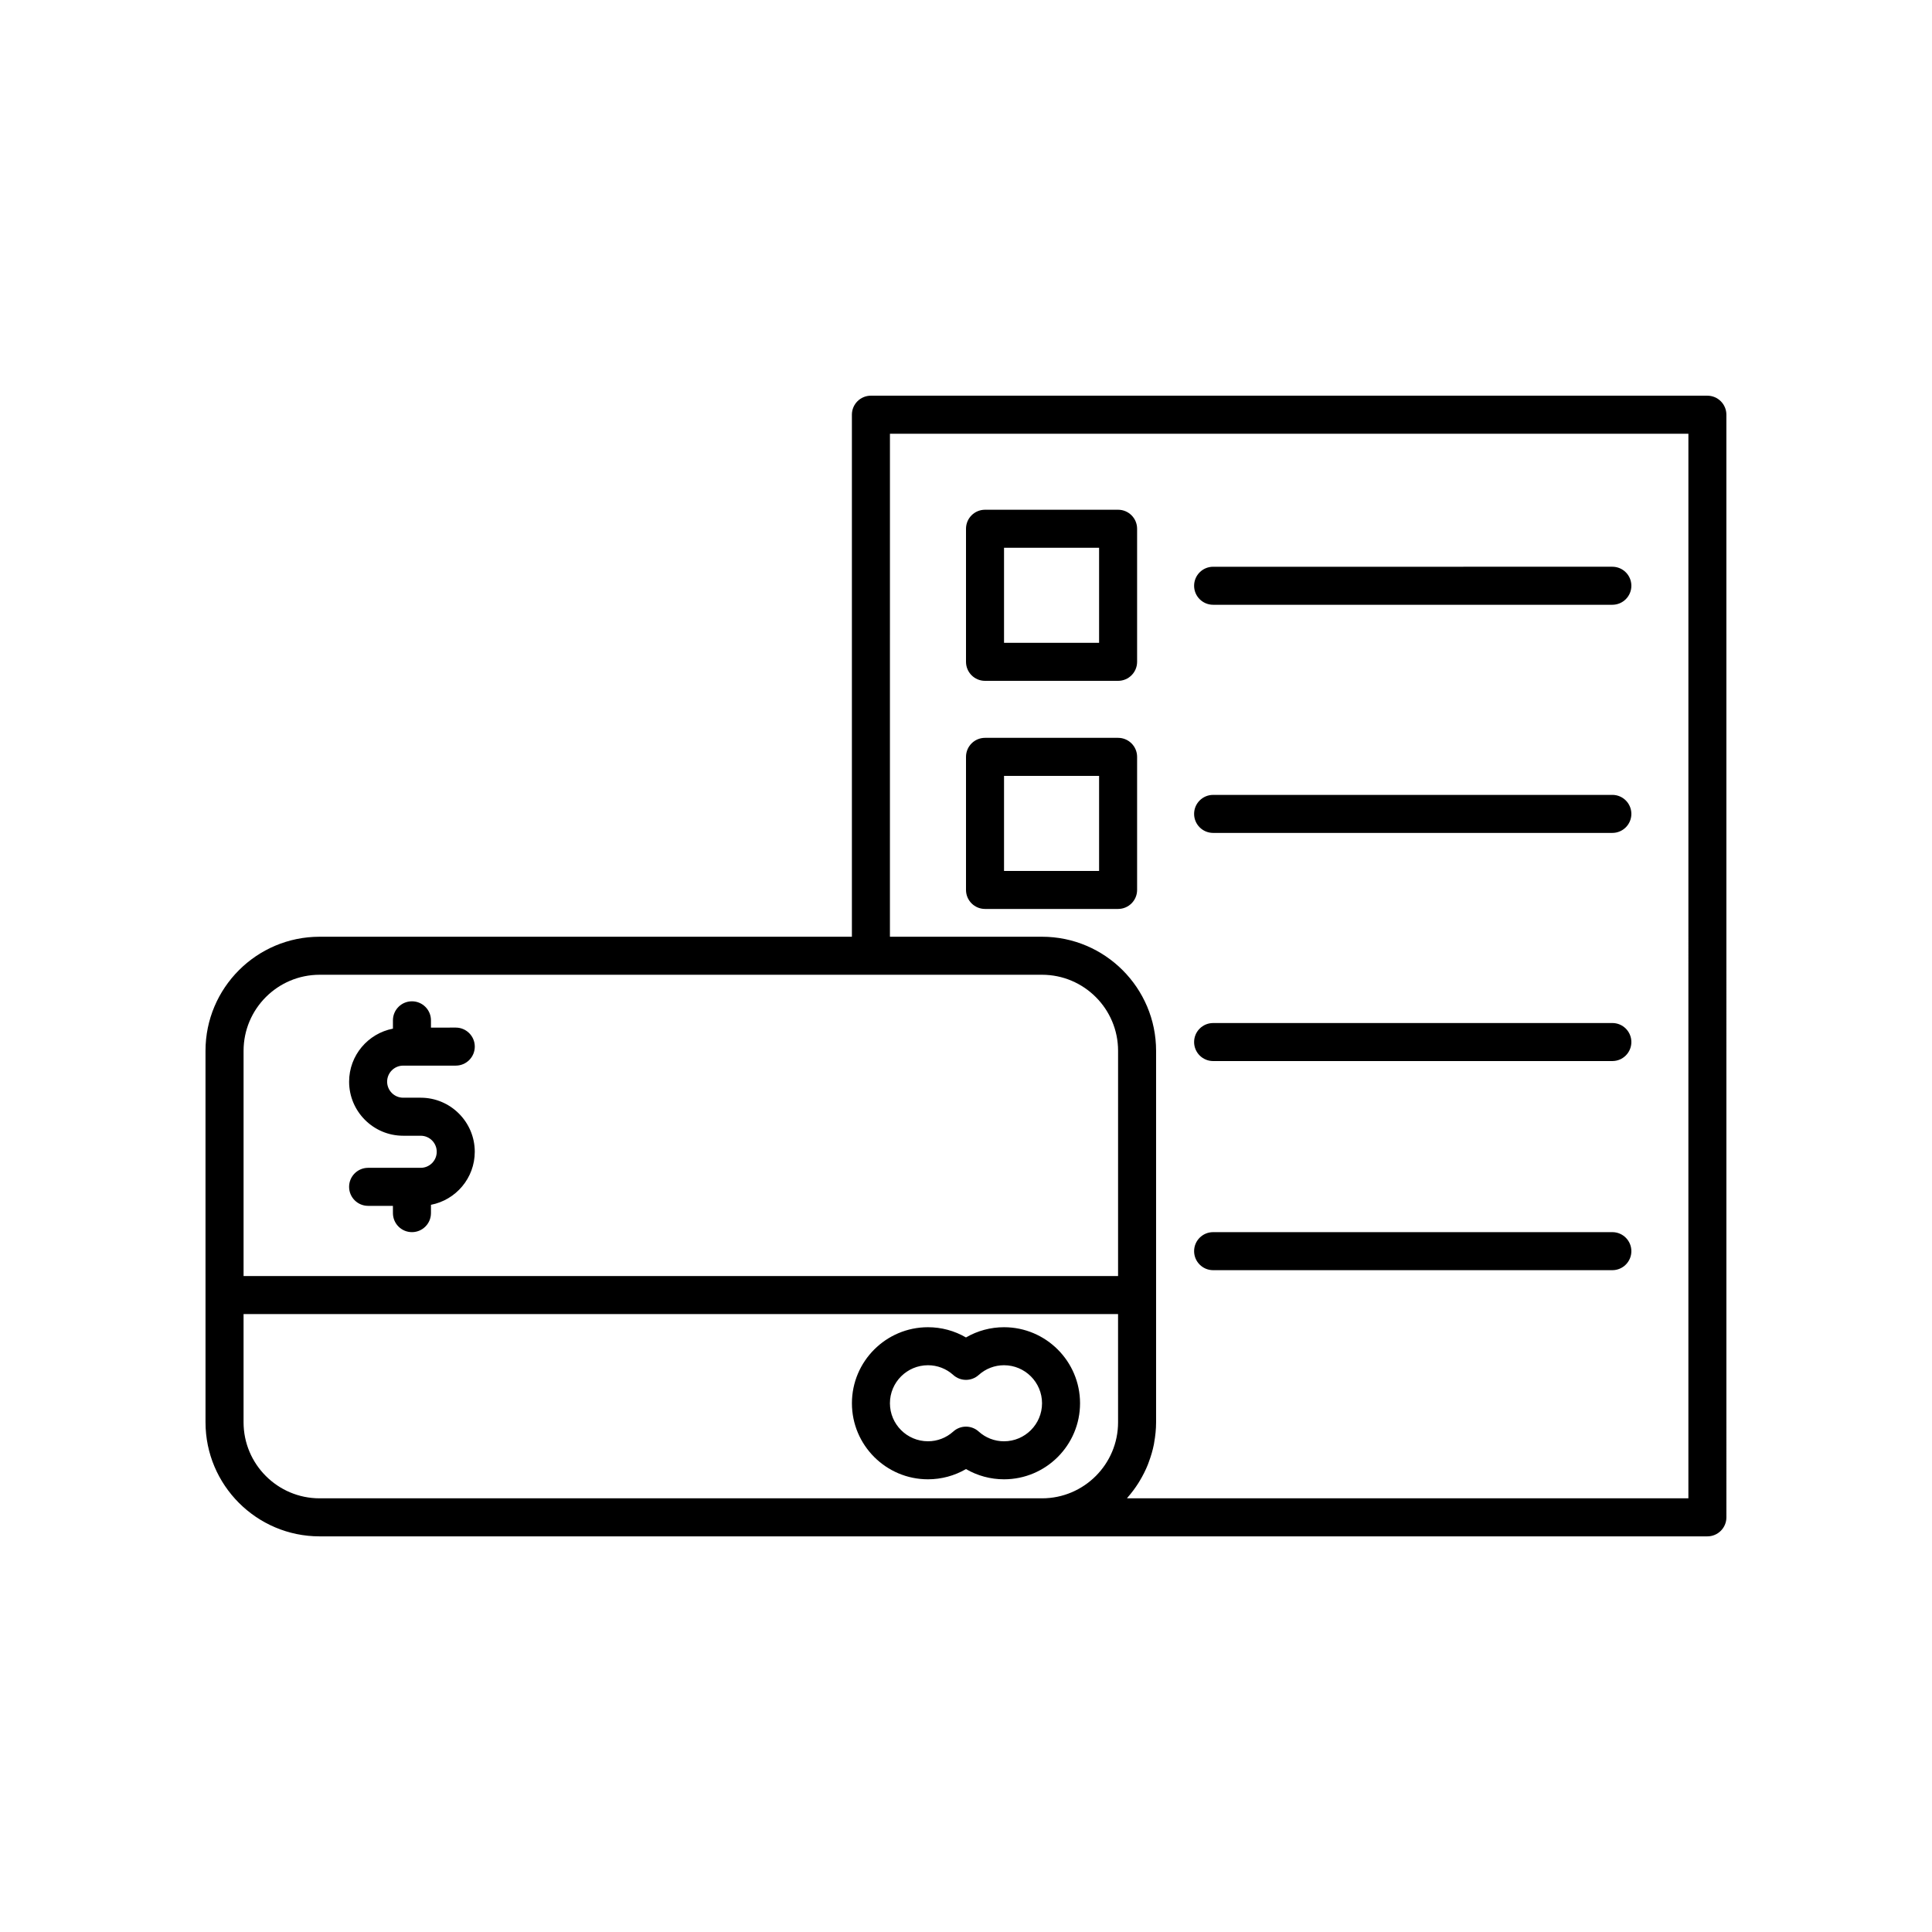 <?xml version="1.0" encoding="UTF-8"?>
<!-- Uploaded to: SVG Repo, www.svgrepo.com, Generator: SVG Repo Mixer Tools -->
<svg fill="#000000" width="800px" height="800px" version="1.1" viewBox="144 144 512 512" xmlns="http://www.w3.org/2000/svg">
 <g>
  <path d="m250.85 426.4h13.934c2.781 0 5.039-2.254 5.039-5.039 0-2.781-2.254-5.039-5.039-5.039l-6.574 0.004v-1.93c0-2.781-2.254-5.039-5.039-5.039-2.781 0-5.039 2.254-5.039 5.039v2.207c-6.606 1.273-11.613 7.082-11.613 14.051 0 7.902 6.43 14.328 14.328 14.328h4.644c2.344 0 4.25 1.906 4.25 4.25s-1.906 4.254-4.25 4.254h-13.938c-2.781 0-5.039 2.254-5.039 5.039 0 2.781 2.254 5.039 5.039 5.039h6.574l0.004 1.926c0 2.781 2.254 5.039 5.039 5.039 2.781 0 5.039-2.254 5.039-5.039v-2.203c6.602-1.273 11.609-7.082 11.609-14.055 0-7.898-6.43-14.328-14.328-14.328h-4.644c-2.344 0-4.254-1.91-4.254-4.254 0.004-2.34 1.91-4.25 4.258-4.25z"/>
  <path d="m389.92 536.03c3.57 0 7.039-0.945 10.078-2.711 3.035 1.766 6.504 2.711 10.074 2.711 11.113 0 20.152-9.039 20.152-20.152s-9.039-20.152-20.152-20.152c-3.57 0-7.039 0.945-10.078 2.711-3.035-1.766-6.5-2.711-10.074-2.711-11.113 0-20.152 9.039-20.152 20.152s9.039 20.152 20.152 20.152zm0-30.23c2.481 0 4.859 0.914 6.695 2.574 1.918 1.738 4.84 1.738 6.762 0 1.836-1.656 4.215-2.574 6.695-2.574 5.559 0 10.078 4.519 10.078 10.078s-4.519 10.078-10.078 10.078c-2.481 0-4.859-0.914-6.695-2.574-0.961-0.871-2.172-1.309-3.379-1.309-1.211 0-2.422 0.434-3.379 1.305-1.84 1.66-4.215 2.574-6.699 2.574-5.559 0-10.078-4.519-10.078-10.078 0.004-5.555 4.519-10.074 10.078-10.074z"/>
  <path d="m596.48 248.86h-221.68c-2.781 0-5.039 2.254-5.039 5.039v138.35l-141.07-0.004c-16.668 0-30.23 13.559-30.23 30.23l0.004 98.445c0 16.668 13.559 30.23 30.23 30.23h367.78c2.781 0 5.039-2.254 5.039-5.039l-0.004-292.21c0-2.781-2.258-5.039-5.039-5.039zm-156.18 272.06c0 11.113-9.039 20.152-20.152 20.152h-191.45c-11.113 0-20.152-9.039-20.152-20.152v-28.68h231.75zm0-38.758h-231.75v-59.688c0-11.113 9.039-20.152 20.152-20.152h191.45c11.113 0 20.152 9.039 20.152 20.152zm151.14 58.91h-148.78c0.074-0.086 0.129-0.188 0.203-0.273 1.031-1.18 1.973-2.438 2.816-3.766 0.137-0.211 0.262-0.426 0.391-0.645 0.816-1.359 1.535-2.781 2.129-4.266 0.082-0.207 0.152-0.422 0.23-0.633 0.578-1.539 1.051-3.125 1.375-4.773 0.031-0.152 0.043-0.309 0.07-0.461 0.309-1.734 0.5-3.512 0.5-5.336v-98.445c0-16.668-13.559-30.23-30.23-30.23h-40.305l0.004-133.3h211.6z"/>
  <path d="m405.04 324.43h35.266c2.781 0 5.039-2.254 5.039-5.039v-35.266c0-2.781-2.254-5.039-5.039-5.039h-35.266c-2.781 0-5.039 2.254-5.039 5.039v35.266c0.004 2.785 2.258 5.039 5.039 5.039zm5.039-35.266h25.191v25.191h-25.191z"/>
  <path d="m465.49 304.27h105.8c2.781 0 5.039-2.254 5.039-5.039 0-2.781-2.254-5.039-5.039-5.039l-105.8 0.004c-2.781 0-5.039 2.254-5.039 5.039 0.004 2.781 2.258 5.035 5.039 5.035z"/>
  <path d="m405.04 384.88h35.266c2.781 0 5.039-2.254 5.039-5.039v-35.266c0-2.781-2.254-5.039-5.039-5.039h-35.266c-2.781 0-5.039 2.254-5.039 5.039v35.266c0.004 2.785 2.258 5.039 5.039 5.039zm5.039-35.266h25.191v25.191h-25.191z"/>
  <path d="m465.49 364.73h105.8c2.781 0 5.039-2.254 5.039-5.039 0-2.781-2.254-5.039-5.039-5.039l-105.8 0.004c-2.781 0-5.039 2.254-5.039 5.039 0.004 2.781 2.258 5.035 5.039 5.035z"/>
  <path d="m465.49 425.19h105.8c2.781 0 5.039-2.254 5.039-5.039 0-2.781-2.254-5.039-5.039-5.039l-105.8 0.004c-2.781 0-5.039 2.254-5.039 5.039 0.004 2.781 2.258 5.035 5.039 5.035z"/>
  <path d="m465.49 480.61h105.8c2.781 0 5.039-2.254 5.039-5.039 0-2.781-2.254-5.039-5.039-5.039h-105.8c-2.781 0-5.039 2.254-5.039 5.039 0.004 2.781 2.258 5.039 5.039 5.039z"/>
 </g>
</svg>